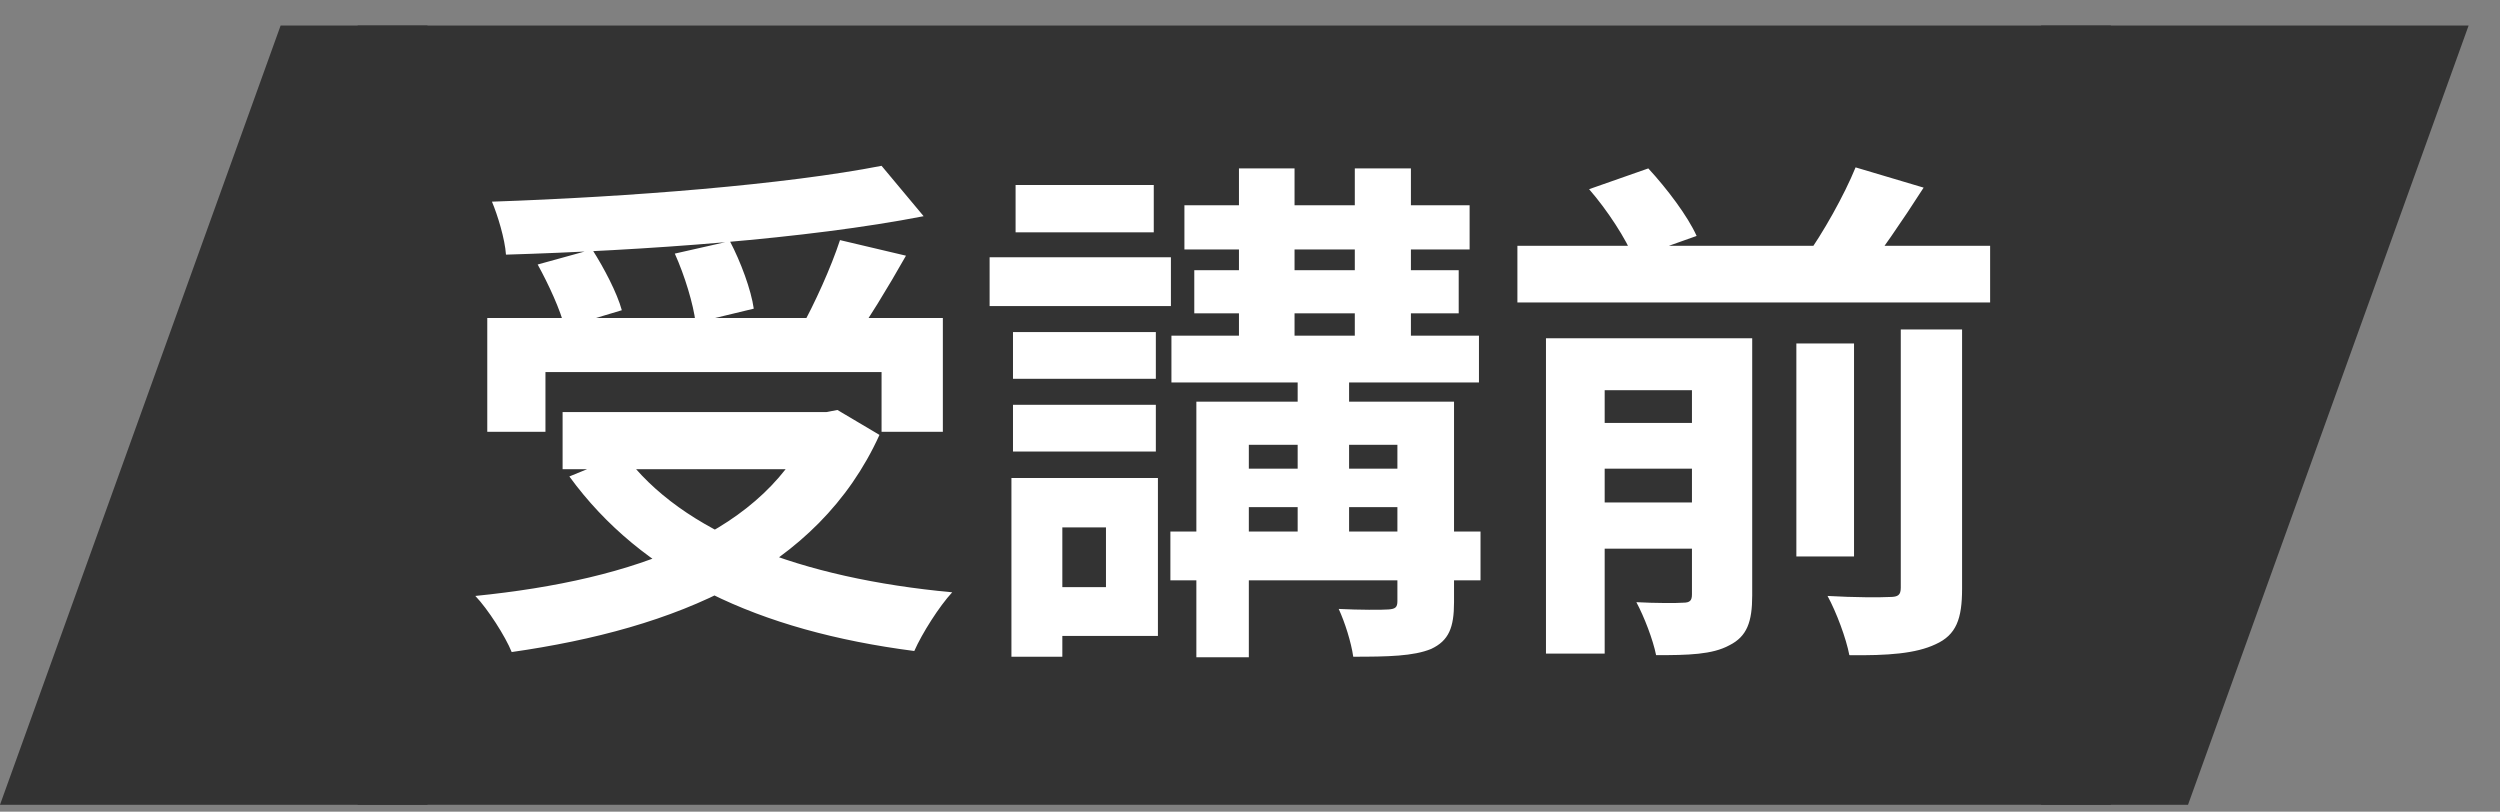 <svg width="77" height="25" viewBox="0 0 77 25" fill="none" xmlns="http://www.w3.org/2000/svg">
<rect x="0" y="0" width="77" height="25" fill="#808080" stroke="none"/>
<path d="M13.166 24.787L0 24.787L8.643 0.787L13.166 0.787V24.787Z" fill="#333333"/>
<rect width="54" height="24" transform="translate(11.016 0.787)" fill="#333333"/>
<path d="M15.008 9.795H29.04V13.299H27.152V11.459H16.8V13.299H15.008V9.795ZM17.328 12.691H25.76V14.451H17.328V12.691ZM27.152 5.107L28.448 6.659C24.832 7.363 19.84 7.715 15.584 7.843C15.552 7.363 15.328 6.627 15.152 6.211C19.392 6.067 24.208 5.683 27.152 5.107ZM16.56 8.147L18.24 7.683C18.608 8.259 19.008 9.027 19.152 9.555L17.392 10.083C17.264 9.555 16.896 8.755 16.56 8.147ZM20.784 7.811L22.48 7.427C22.816 8.067 23.136 8.931 23.216 9.507L21.424 9.939C21.36 9.379 21.088 8.483 20.784 7.811ZM25.872 7.395L27.904 7.875C27.344 8.867 26.704 9.907 26.224 10.595L24.656 10.131C25.088 9.363 25.6 8.227 25.872 7.395ZM25.056 12.691H25.456L25.792 12.627L27.088 13.395C25.184 17.587 20.8 19.363 15.76 20.083C15.568 19.603 15.024 18.755 14.64 18.355C19.568 17.859 23.616 16.403 25.056 12.995V12.691ZM19.216 13.987C21.008 16.419 24.672 17.811 29.328 18.243C28.928 18.675 28.4 19.507 28.16 20.051C23.344 19.427 19.776 17.747 17.536 14.675L19.216 13.987ZM36.48 6.323H45.264V7.683H36.48V6.323ZM36.08 10.339H45.552V11.779H36.08V10.339ZM36.048 16.371H45.6V17.875H36.048V16.371ZM37.696 14.435H44.096V15.619H37.696V14.435ZM36.784 8.323H44.928V9.651H36.784V8.323ZM38.16 5.187H39.872V10.979H38.16V5.187ZM41.728 5.187H43.456V10.979H41.728V5.187ZM39.968 11.059H41.552V17.267H39.968V11.059ZM43.04 12.371H44.784V18.547C44.784 19.331 44.624 19.731 44.08 19.987C43.536 20.211 42.752 20.227 41.68 20.227C41.616 19.779 41.424 19.171 41.232 18.755C41.856 18.787 42.576 18.787 42.768 18.771C42.976 18.755 43.04 18.707 43.04 18.515V12.371ZM36.848 12.371H43.68V13.699H38.464V20.243H36.848V12.371ZM31.2 10.227H35.6V11.667H31.2V10.227ZM31.28 5.699H35.536V7.155H31.28V5.699ZM31.2 12.467H35.6V13.907H31.2V12.467ZM30.48 7.923H36.064V9.427H30.48V7.923ZM32.08 14.723H35.664V19.587H32.08V18.083H34.064V16.243H32.08V14.723ZM31.152 14.723H32.72V20.227H31.152V14.723ZM46.736 7.571H61.296V9.315H46.736V7.571ZM48.624 13.027H52.784V14.435H48.624V13.027ZM48.624 15.475H52.784V16.899H48.624V15.475ZM55.328 10.579H57.104V17.139H55.328V10.579ZM52.112 10.419H53.968V18.339C53.968 19.155 53.808 19.603 53.264 19.875C52.736 20.163 52 20.179 51.008 20.179C50.912 19.699 50.64 18.995 50.4 18.547C50.992 18.579 51.648 18.579 51.84 18.563C52.048 18.563 52.112 18.499 52.112 18.307V10.419ZM58.544 10.147H60.432V18.131C60.432 19.059 60.256 19.555 59.616 19.843C59.008 20.131 58.144 20.195 56.96 20.179C56.864 19.667 56.56 18.851 56.288 18.355C57.104 18.403 57.936 18.403 58.208 18.387C58.464 18.387 58.544 18.323 58.544 18.099V10.147ZM48.944 5.827L50.768 5.187C51.344 5.811 51.984 6.659 52.256 7.267L50.32 7.955C50.096 7.379 49.504 6.467 48.944 5.827ZM57.152 5.155L59.248 5.779C58.592 6.803 57.888 7.827 57.328 8.531L55.6 7.939C56.144 7.187 56.8 6.019 57.152 5.155ZM47.616 10.419H52.656V12.019H49.424V20.131H47.616V10.419Z" fill="white"/>
<path d="M62.867 0.787L76.033 0.787L67.391 24.787L62.867 24.787L62.867 0.787Z" fill="#333333"/>
</svg>
